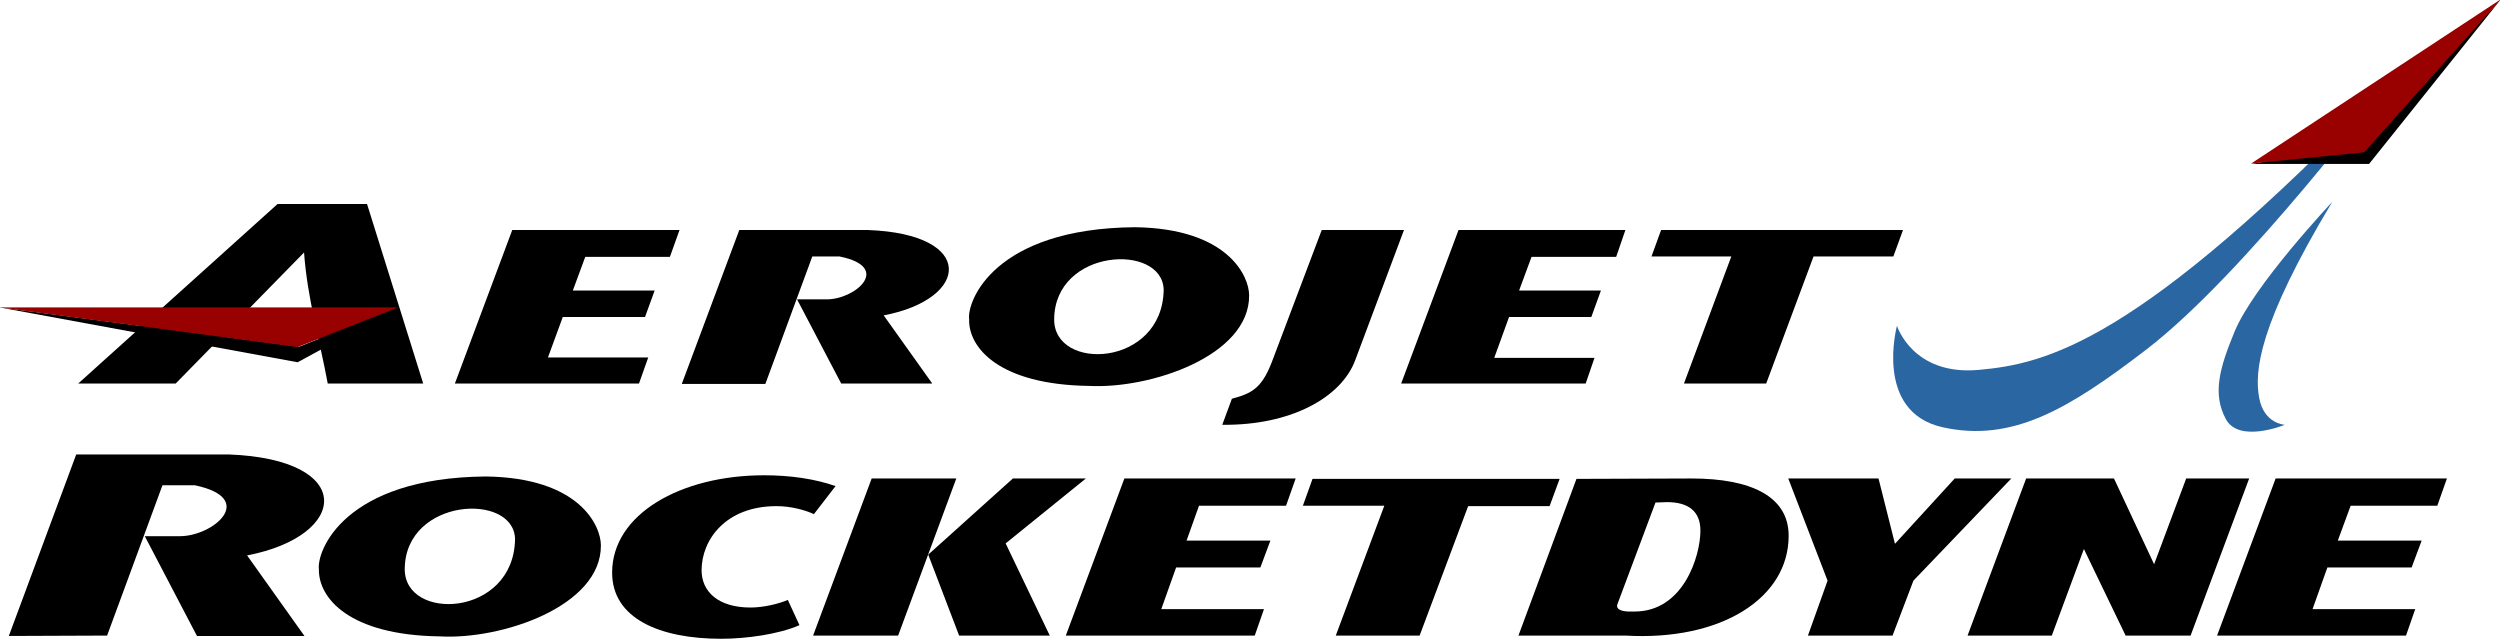 <svg version="1.2" baseProfile="tiny-ps" xmlns="http://www.w3.org/2000/svg" viewBox="0 0 1622 415" width="1622" height="415">
	<title>aerojet-rocketdyne-vector-logo-svg</title>
	<style>
		tspan { white-space:pre }
		.shp0 { fill: #2a66a2 } 
		.shp1 { fill: #000000 } 
		.shp2 { fill: #990000 } 
	</style>
	<path id="Layer" class="shp0" d="M1230.75 211.38C1230.75 211.38 1240.9 243.88 1283.84 239.98C1326.53 236.08 1386.91 223.6 1548.79 54.86C1548.79 54.86 1456.92 177.32 1392.63 226.72C1342.14 265.46 1305.45 287.3 1260.16 277.16C1215.66 267.02 1230.75 211.38 1230.75 211.38Z" />
	<path id="Layer" class="shp0" d="M1482.42 275.6C1482.42 275.6 1468.89 275.08 1465.76 258.18C1462.64 241.28 1464.98 211.12 1513.13 131.04C1513.13 131.04 1461.86 185.38 1449.63 215.54C1440 238.94 1435.31 255.58 1444.16 271.96C1452.75 287.82 1482.42 275.6 1482.42 275.6Z" />
	<path id="Layer" class="shp1" d="M518.69 405.6C505.16 411.58 483.82 414.44 467.94 414.44C427.86 414.44 397.15 401.18 397.15 371.54C397.15 333.58 441.66 308.36 495.79 308.36C512.71 308.36 528.84 310.7 542.11 315.38L528.06 333.58C522.59 330.98 513.23 328.38 503.86 328.38C470.54 328.38 455.19 350.48 455.19 369.98C455.19 383.76 465.86 394.16 486.94 394.16C495.27 394.16 505.16 391.82 511.14 389.22L518.69 405.6Z" />
	<path id="Layer" class="shp1" d="M622.27 412.36L602.23 359.84L657.15 310.44L704.51 310.44L652.46 352.56L681.09 412.36L622.27 412.36Z" />
	<g id="Layer">
		<path id="Layer" fill-rule="evenodd" class="shp1" d="M985.07 412.36L985.17 412.36L985.07 412.62L985.07 412.36ZM1022.81 310.7L1097.5 310.44C1135.76 310.44 1160.48 321.88 1160.48 347.62C1160.48 388.18 1116.5 416 1054.56 412.36L985.17 412.36L1022.81 310.7ZM1060.54 396.76C1092.3 396.76 1103.23 360.62 1103.23 344.24C1103.23 331.76 1095.42 325.78 1081.63 325.78L1074.08 326.04L1049.35 392.08C1048.05 395.98 1053.78 396.76 1056.9 396.76L1060.54 396.76Z" />
	</g>
	<path id="Layer" class="shp1" d="M1304.93 310.44L1241.42 376.74L1227.89 412.36L1172.98 412.36L1185.73 376.74L1160.22 310.44L1218.78 310.44L1229.45 352.82L1268.23 310.44L1304.93 310.44Z" />
	<path id="Layer" class="shp1" d="M1352.03 356.2L1331.21 412.36L1276.56 412.36L1314.56 310.44L1371.55 310.44L1397.58 366.08L1418.4 310.44L1459.26 310.44L1421.26 412.36L1379.1 412.36L1352.03 356.2Z" />
	<g id="Layer">
		<path id="Layer" fill-rule="evenodd" class="shp1" d="M315.17 309.14C376.07 309.92 389.86 341.12 389.86 353.86C390.12 393.38 325.32 415.22 285.24 412.88C226.42 412.1 206.64 387.92 206.9 369.46C205.34 357.5 223.3 309.92 315.17 309.14ZM334.17 349.7C333.39 319.28 263.12 322.92 262.6 368.94C262.08 403.52 333.39 400.66 334.17 349.7Z" />
		<path id="Layer" class="shp1" d="M50.75 248.82L180.1 132.34L238.13 132.34L274.57 248.82L212.63 248.82C207.42 220.48 199.36 193.44 197.27 163.8L113.99 248.82L50.75 248.82Z" />
	</g>
	<path id="Layer" class="shp1" d="M-0.52 199.42L194.15 224.9L258.96 199.16L193.11 235.04L-0.52 199.42Z" />
	<path id="Layer" class="shp1" d="M1622.18 0L1534.21 93.86L1460.56 106.34L1537.07 106.34L1622.18 0Z" />
	<path id="Layer" class="shp1" d="M295.13 248.82L332.35 149.24L440.87 149.24L434.63 166.66L379.71 166.66L371.65 188.5L424.74 188.5L418.49 205.66L365.14 205.66L355.51 231.92L420.57 231.92L414.59 248.82L295.13 248.82Z" />
	<path id="Layer" class="shp1" d="M909.08 248.82L946.29 149.24L1054.56 149.24L1048.57 166.66L993.66 166.66L985.59 188.5L1038.68 188.5L1032.44 205.66L979.08 205.66L969.46 232.18L1034.52 232.18L1028.79 248.82L909.08 248.82Z" />
	<g id="Layer">
		<path id="Layer" class="shp1" d="M442.44 248.82L479.65 149.24L563.19 149.24C633.46 151.84 629.3 193.96 573.34 204.62L604.84 248.82L545.76 248.82L517.13 194.22L536.13 194.22C554.61 194.48 579.33 173.42 544.72 166.4L527.02 166.4L496.57 249.08L442.44 249.08L442.44 248.82Z" />
		<path id="Layer" class="shp1" d="M5.73 412.62L49.45 294.84L148.35 294.84C231.37 297.96 226.42 347.62 160.32 360.36L197.53 412.62L127.79 412.62L93.95 347.88L116.33 347.88C138.2 348.14 167.34 323.44 126.48 314.86L105.4 314.86L69.49 412.36L5.73 412.62Z" />
		<path id="Layer" fill-rule="evenodd" class="shp1" d="M736.27 147.42C796.64 148.2 810.44 179.14 810.44 191.62C810.7 230.88 746.42 252.46 706.6 250.38C648.04 249.6 628.26 225.42 628.78 207.22C627.22 195.52 644.92 148.2 736.27 147.42ZM755 187.98C754.22 157.56 684.47 160.94 683.95 206.96C683.43 241.28 754.22 238.42 755 187.98Z" />
		<path id="Layer" class="shp1" d="M857.54 149.24L910.9 149.24L879.15 234C870.04 257.92 837.51 276.12 793 275.6L799.25 258.7C812 255.32 818.51 251.94 825.01 235.3L857.54 149.24Z" />
	</g>
	<path id="Layer" class="shp1" d="M1071.48 166.4L1077.72 149.24L1234.66 149.24L1228.41 166.4L1176.62 166.4L1145.91 248.82L1092.56 248.82L1123.27 166.4L1071.48 166.4Z" />
	<path id="Layer" class="shp1" d="M691.5 412.36L729.5 310.44L840.63 310.44L834.38 328.12L777.91 328.12L769.84 350.74L824.23 350.74L817.73 368.16L763.07 368.16L753.44 395.2L820.07 395.2L814.08 412.36L691.5 412.36Z" />
	<path id="Layer" class="shp1" d="M1438.44 412.36L1476.43 310.44L1587.56 310.44L1581.32 328.12L1525.1 328.12L1516.77 350.74L1571.17 350.74L1564.66 368.16L1510.01 368.16L1500.38 395.2L1567 395.2L1561.02 412.36L1438.44 412.36Z" />
	<path id="Layer" class="shp1" d="M582.71 412.36L527.54 412.36L565.54 310.44L620.45 310.44L582.71 412.36Z" />
	<path id="Layer" class="shp1" d="M845.31 328.12L851.56 310.7L1011.88 310.7L1005.37 328.38L952.54 328.38L921.05 412.36L866.65 412.36L898.14 328.12L845.31 328.12Z" />
	<path id="Layer" class="shp2" d="M-0.78 199.42L258.43 199.42L193.11 225.16L-0.78 199.42L-0.78 199.42Z" />
	<path id="Layer" class="shp2" d="M1622.18 0L1622.18 -0.26L1460.56 106.08L1533.95 98.8L1622.18 0Z" />
</svg>